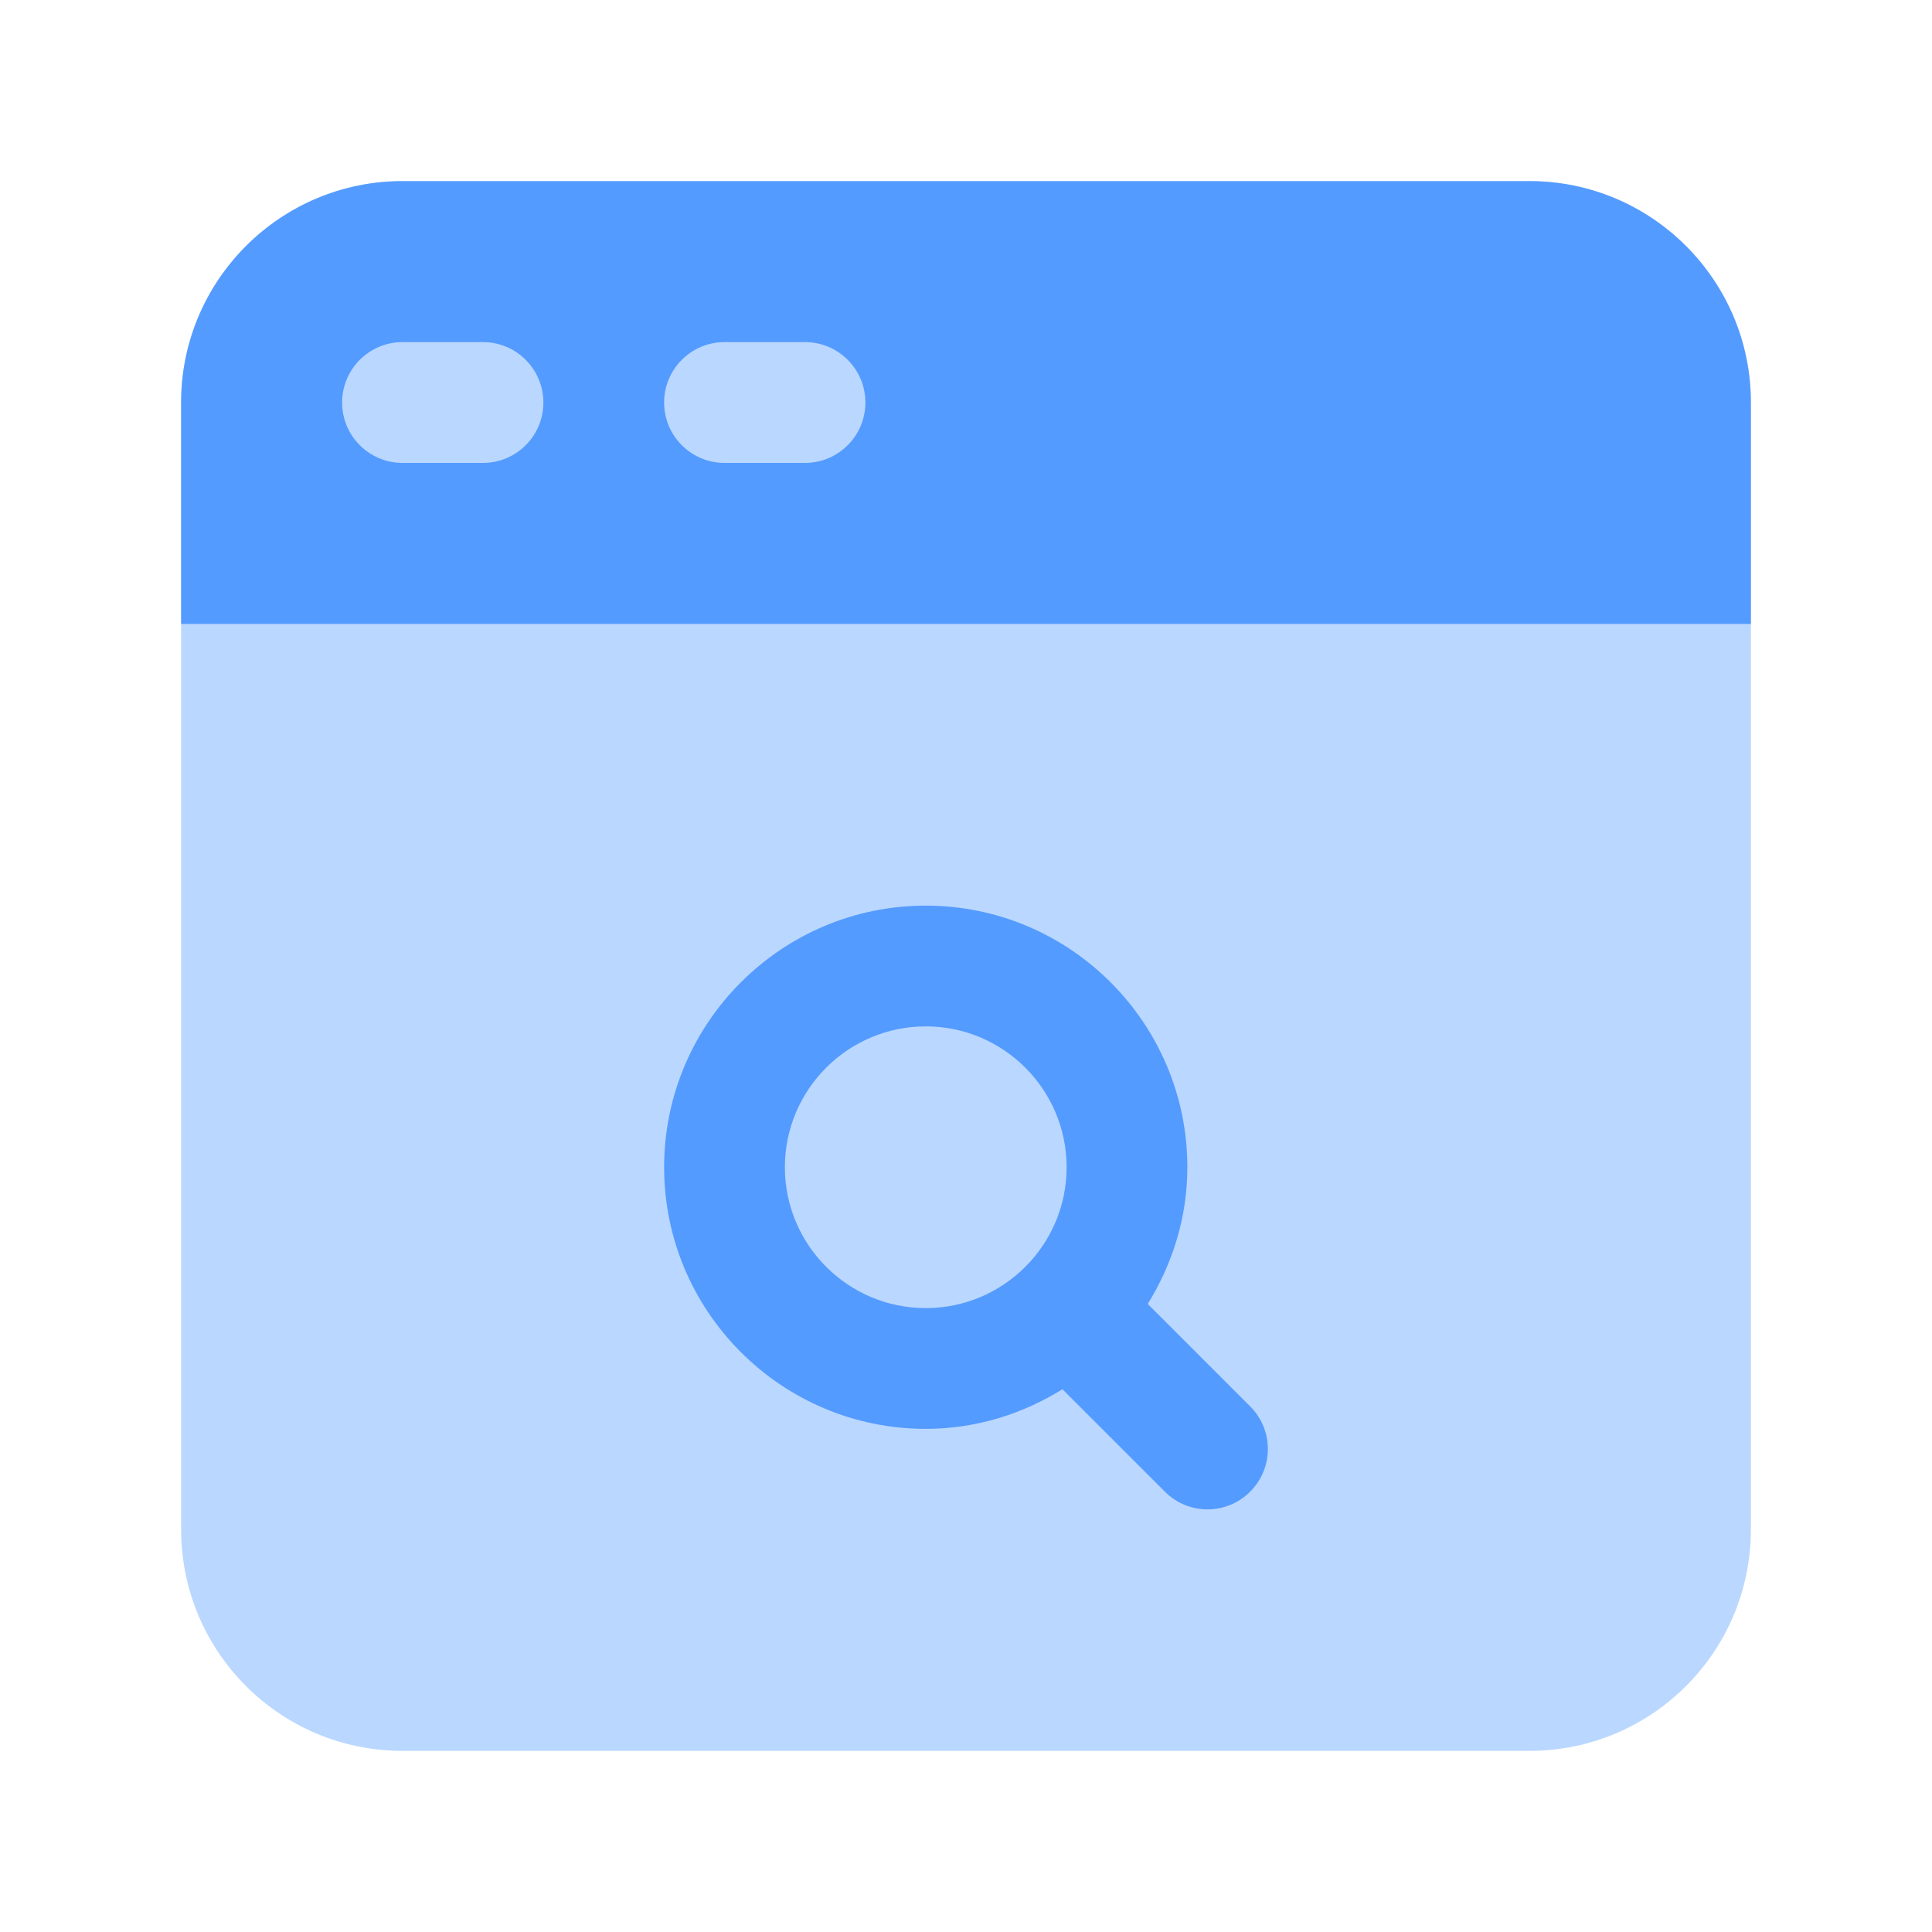 <svg width="40" height="40" viewBox="0 0 40 40" fill="none" xmlns="http://www.w3.org/2000/svg">
<path d="M31.667 3.75H8.333C5.802 3.75 3.75 5.802 3.75 8.333V31.667C3.75 34.198 5.802 36.25 8.333 36.25H31.667C34.198 36.25 36.25 34.198 36.25 31.667V8.333C36.25 5.802 34.198 3.75 31.667 3.75Z" fill="#BAD7FF"/>
<path d="M31.667 3.75H8.333C5.805 3.75 3.75 5.805 3.75 8.333V12.917H36.25V8.333C36.25 5.805 34.195 3.75 31.667 3.75Z" fill="#549BFF"/>
<path d="M11.25 8.334C11.25 9.024 10.69 9.584 10 9.584H8.333C7.643 9.584 7.083 9.024 7.083 8.334C7.083 7.644 7.643 7.083 8.333 7.083H10C10.69 7.083 11.25 7.644 11.25 8.334ZM16.667 7.083H15C14.31 7.083 13.75 7.644 13.75 8.334C13.75 9.024 14.31 9.584 15 9.584H16.667C17.357 9.584 17.917 9.024 17.917 8.334C17.917 7.644 17.357 7.083 16.667 7.083Z" fill="#BAD7FF"/>
<path d="M25.883 29.117L23.763 26.997C24.273 26.17 24.583 25.207 24.583 24.167C24.583 21.18 22.153 18.75 19.167 18.75C16.18 18.75 13.75 21.18 13.75 24.167C13.75 27.153 16.18 29.583 19.167 29.583C20.207 29.583 21.17 29.275 21.997 28.763L24.117 30.883C24.36 31.127 24.68 31.25 25 31.25C25.32 31.25 25.64 31.128 25.883 30.883C26.372 30.395 26.372 29.605 25.883 29.117ZM19.167 27.083C17.558 27.083 16.25 25.775 16.25 24.167C16.25 22.558 17.558 21.25 19.167 21.25C20.775 21.25 22.083 22.558 22.083 24.167C22.083 25.775 20.775 27.083 19.167 27.083Z" fill="#549BFF"/>
</svg>

